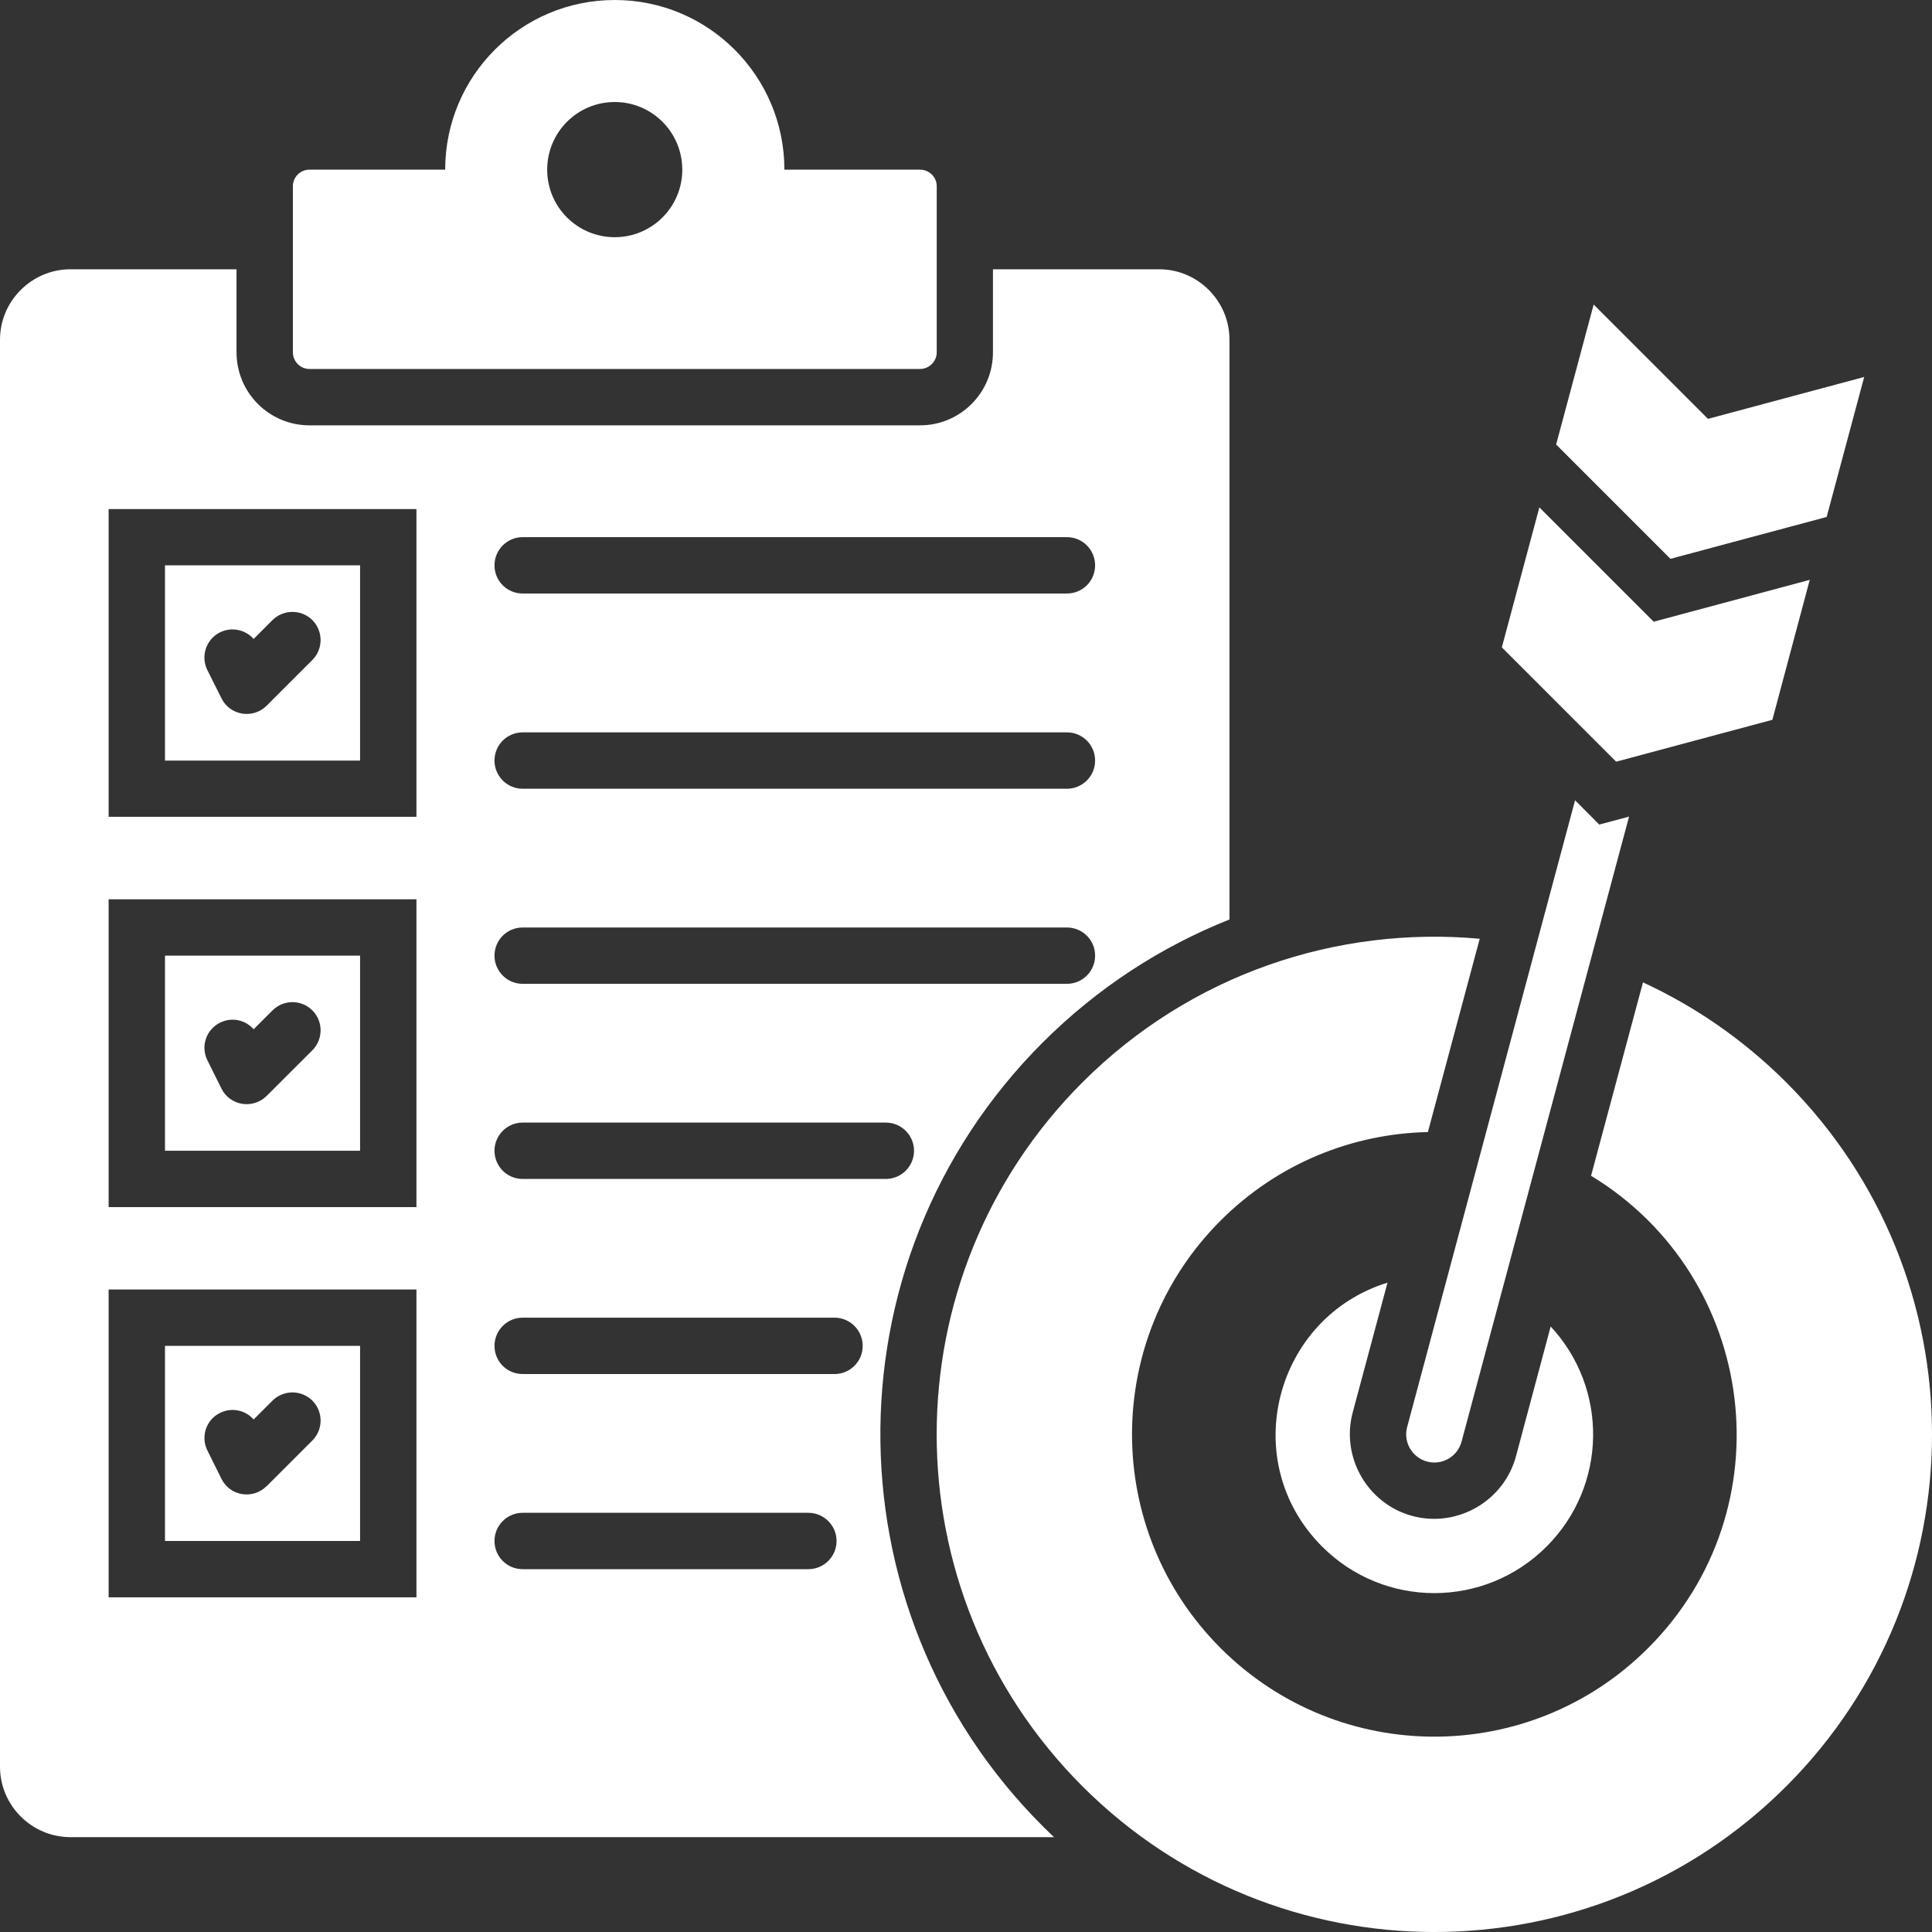 <svg width="40" height="40" viewBox="0 0 40 40" fill="none" xmlns="http://www.w3.org/2000/svg">
<rect x="0" y="0" width="40" height="40" fill="#333333" stroke="none"/>
<path fill-rule="evenodd" clip-rule="evenodd" d="M1.457 38.036H21.822C17.119 33.591 17.02 26.152 21.586 21.586C22.727 20.445 24.047 19.597 25.455 19.037V7.032C25.455 6.232 24.801 5.575 23.998 5.575H20.558V7.295C20.558 8.128 19.883 8.806 19.049 8.806H6.406C5.572 8.806 4.897 8.128 4.897 7.295V5.575H1.458C0.657 5.575 0 6.232 0 7.032V36.579C0 37.38 0.657 38.036 1.457 38.036ZM3.416 31.904H7.455V27.865H3.416V31.904ZM4.292 13.871C4.15 13.583 4.269 13.233 4.557 13.091C4.798 12.973 5.083 13.037 5.251 13.229L5.641 12.839C5.87 12.612 6.239 12.612 6.468 12.839C6.694 13.068 6.694 13.436 6.468 13.663L5.518 14.613C5.239 14.889 4.762 14.818 4.585 14.457L4.292 13.871ZM4.294 30.031C4.15 29.743 4.268 29.393 4.557 29.252C4.798 29.133 5.083 29.195 5.251 29.389L5.641 28.999C5.87 28.772 6.239 28.772 6.468 28.999C6.694 29.226 6.694 29.596 6.468 29.823L5.518 30.773V30.77C5.239 31.049 4.762 30.978 4.585 30.617L4.294 30.031H4.294ZM4.294 21.952C4.15 21.664 4.268 21.314 4.557 21.173C4.798 21.052 5.083 21.116 5.251 21.31L5.641 20.92C5.87 20.691 6.239 20.691 6.468 20.92C6.694 21.147 6.694 21.515 6.468 21.744L5.518 22.692C5.239 22.968 4.762 22.897 4.585 22.538L4.294 21.952L4.294 21.952ZM3.416 15.747H7.455V11.705H3.416V15.747ZM3.416 23.825H7.455V19.786H3.416V23.825ZM38.596 7.805L37.819 10.703L34.585 11.57L32.218 9.203L32.995 6.305L35.362 8.672L38.596 7.805ZM37.469 12.005L36.695 14.903L33.461 15.77L31.094 13.403L31.871 10.505L34.238 12.872L37.469 12.005ZM30.26 29.847C30.177 30.159 29.856 30.343 29.547 30.26C29.235 30.177 29.05 29.856 29.133 29.547L32.61 16.569L33.111 17.072L33.728 16.907L30.26 29.847L30.26 29.847ZM28.727 26.556C26.4 27.274 25.602 30.246 27.373 32.02C28.658 33.305 30.735 33.305 32.02 32.02C33.276 30.763 33.305 28.755 32.105 27.463L31.387 30.149C31.139 31.077 30.173 31.635 29.244 31.387C28.316 31.139 27.758 30.173 28.006 29.244L28.727 26.556L28.727 26.556ZM36.983 22.41C36.097 21.525 35.091 20.835 34.016 20.339L32.941 24.343C36.395 26.44 37.007 31.238 34.122 34.122C31.677 36.567 27.716 36.567 25.271 34.122C22.826 31.677 22.826 27.716 25.271 25.271C26.459 24.083 28.006 23.471 29.563 23.438L30.636 19.436C27.695 19.169 24.662 20.159 22.41 22.41C18.387 26.436 18.387 32.958 22.41 36.983C26.436 41.006 32.958 41.006 36.983 36.983C41.006 32.958 41.006 26.436 36.983 22.41V22.41ZM6.406 3.513H9.217C9.217 1.573 10.788 0 12.728 0C14.667 0 16.24 1.573 16.24 3.513H19.049C19.238 3.513 19.394 3.666 19.394 3.855V7.294C19.394 7.483 19.238 7.639 19.049 7.639H6.406C6.217 7.639 6.064 7.483 6.064 7.294V3.855C6.064 3.666 6.217 3.513 6.406 3.513ZM12.728 2.112C11.955 2.112 11.329 2.738 11.329 3.513C11.329 4.287 11.955 4.911 12.728 4.911C13.5 4.911 14.126 4.285 14.126 3.513C14.126 2.74 13.5 2.112 12.728 2.112ZM16.736 31.321C17.058 31.321 17.32 31.583 17.32 31.904C17.32 32.228 17.058 32.488 16.736 32.488H10.821C10.498 32.488 10.238 32.228 10.238 31.904C10.238 31.583 10.498 31.321 10.821 31.321H16.736ZM22.089 15.163C22.413 15.163 22.673 15.423 22.673 15.747C22.673 16.068 22.413 16.33 22.089 16.33H10.821C10.498 16.33 10.238 16.068 10.238 15.747C10.238 15.423 10.498 15.163 10.821 15.163H22.089ZM22.089 11.121C22.413 11.121 22.673 11.383 22.673 11.705C22.673 12.028 22.413 12.288 22.089 12.288H10.821C10.498 12.288 10.238 12.028 10.238 11.705C10.238 11.384 10.498 11.121 10.821 11.121H22.089ZM22.089 19.203C22.413 19.203 22.673 19.462 22.673 19.786C22.673 20.107 22.413 20.369 22.089 20.369H10.821C10.498 20.369 10.238 20.107 10.238 19.786C10.238 19.462 10.498 19.203 10.821 19.203H22.089ZM18.34 23.242C18.662 23.242 18.924 23.504 18.924 23.825C18.924 24.147 18.662 24.409 18.34 24.409H10.821C10.498 24.409 10.238 24.147 10.238 23.825C10.238 23.504 10.498 23.242 10.821 23.242H18.34ZM17.277 27.281C17.601 27.281 17.861 27.543 17.861 27.865C17.861 28.188 17.601 28.448 17.277 28.448H10.821C10.498 28.448 10.238 28.188 10.238 27.865C10.238 27.543 10.498 27.281 10.821 27.281H17.277ZM2.249 33.071V26.698H8.622V33.071H2.249ZM2.249 16.911V10.54H8.622V16.911H2.249ZM2.249 24.992V18.619H8.622V24.992H2.249Z" fill="white"/>
</svg>
